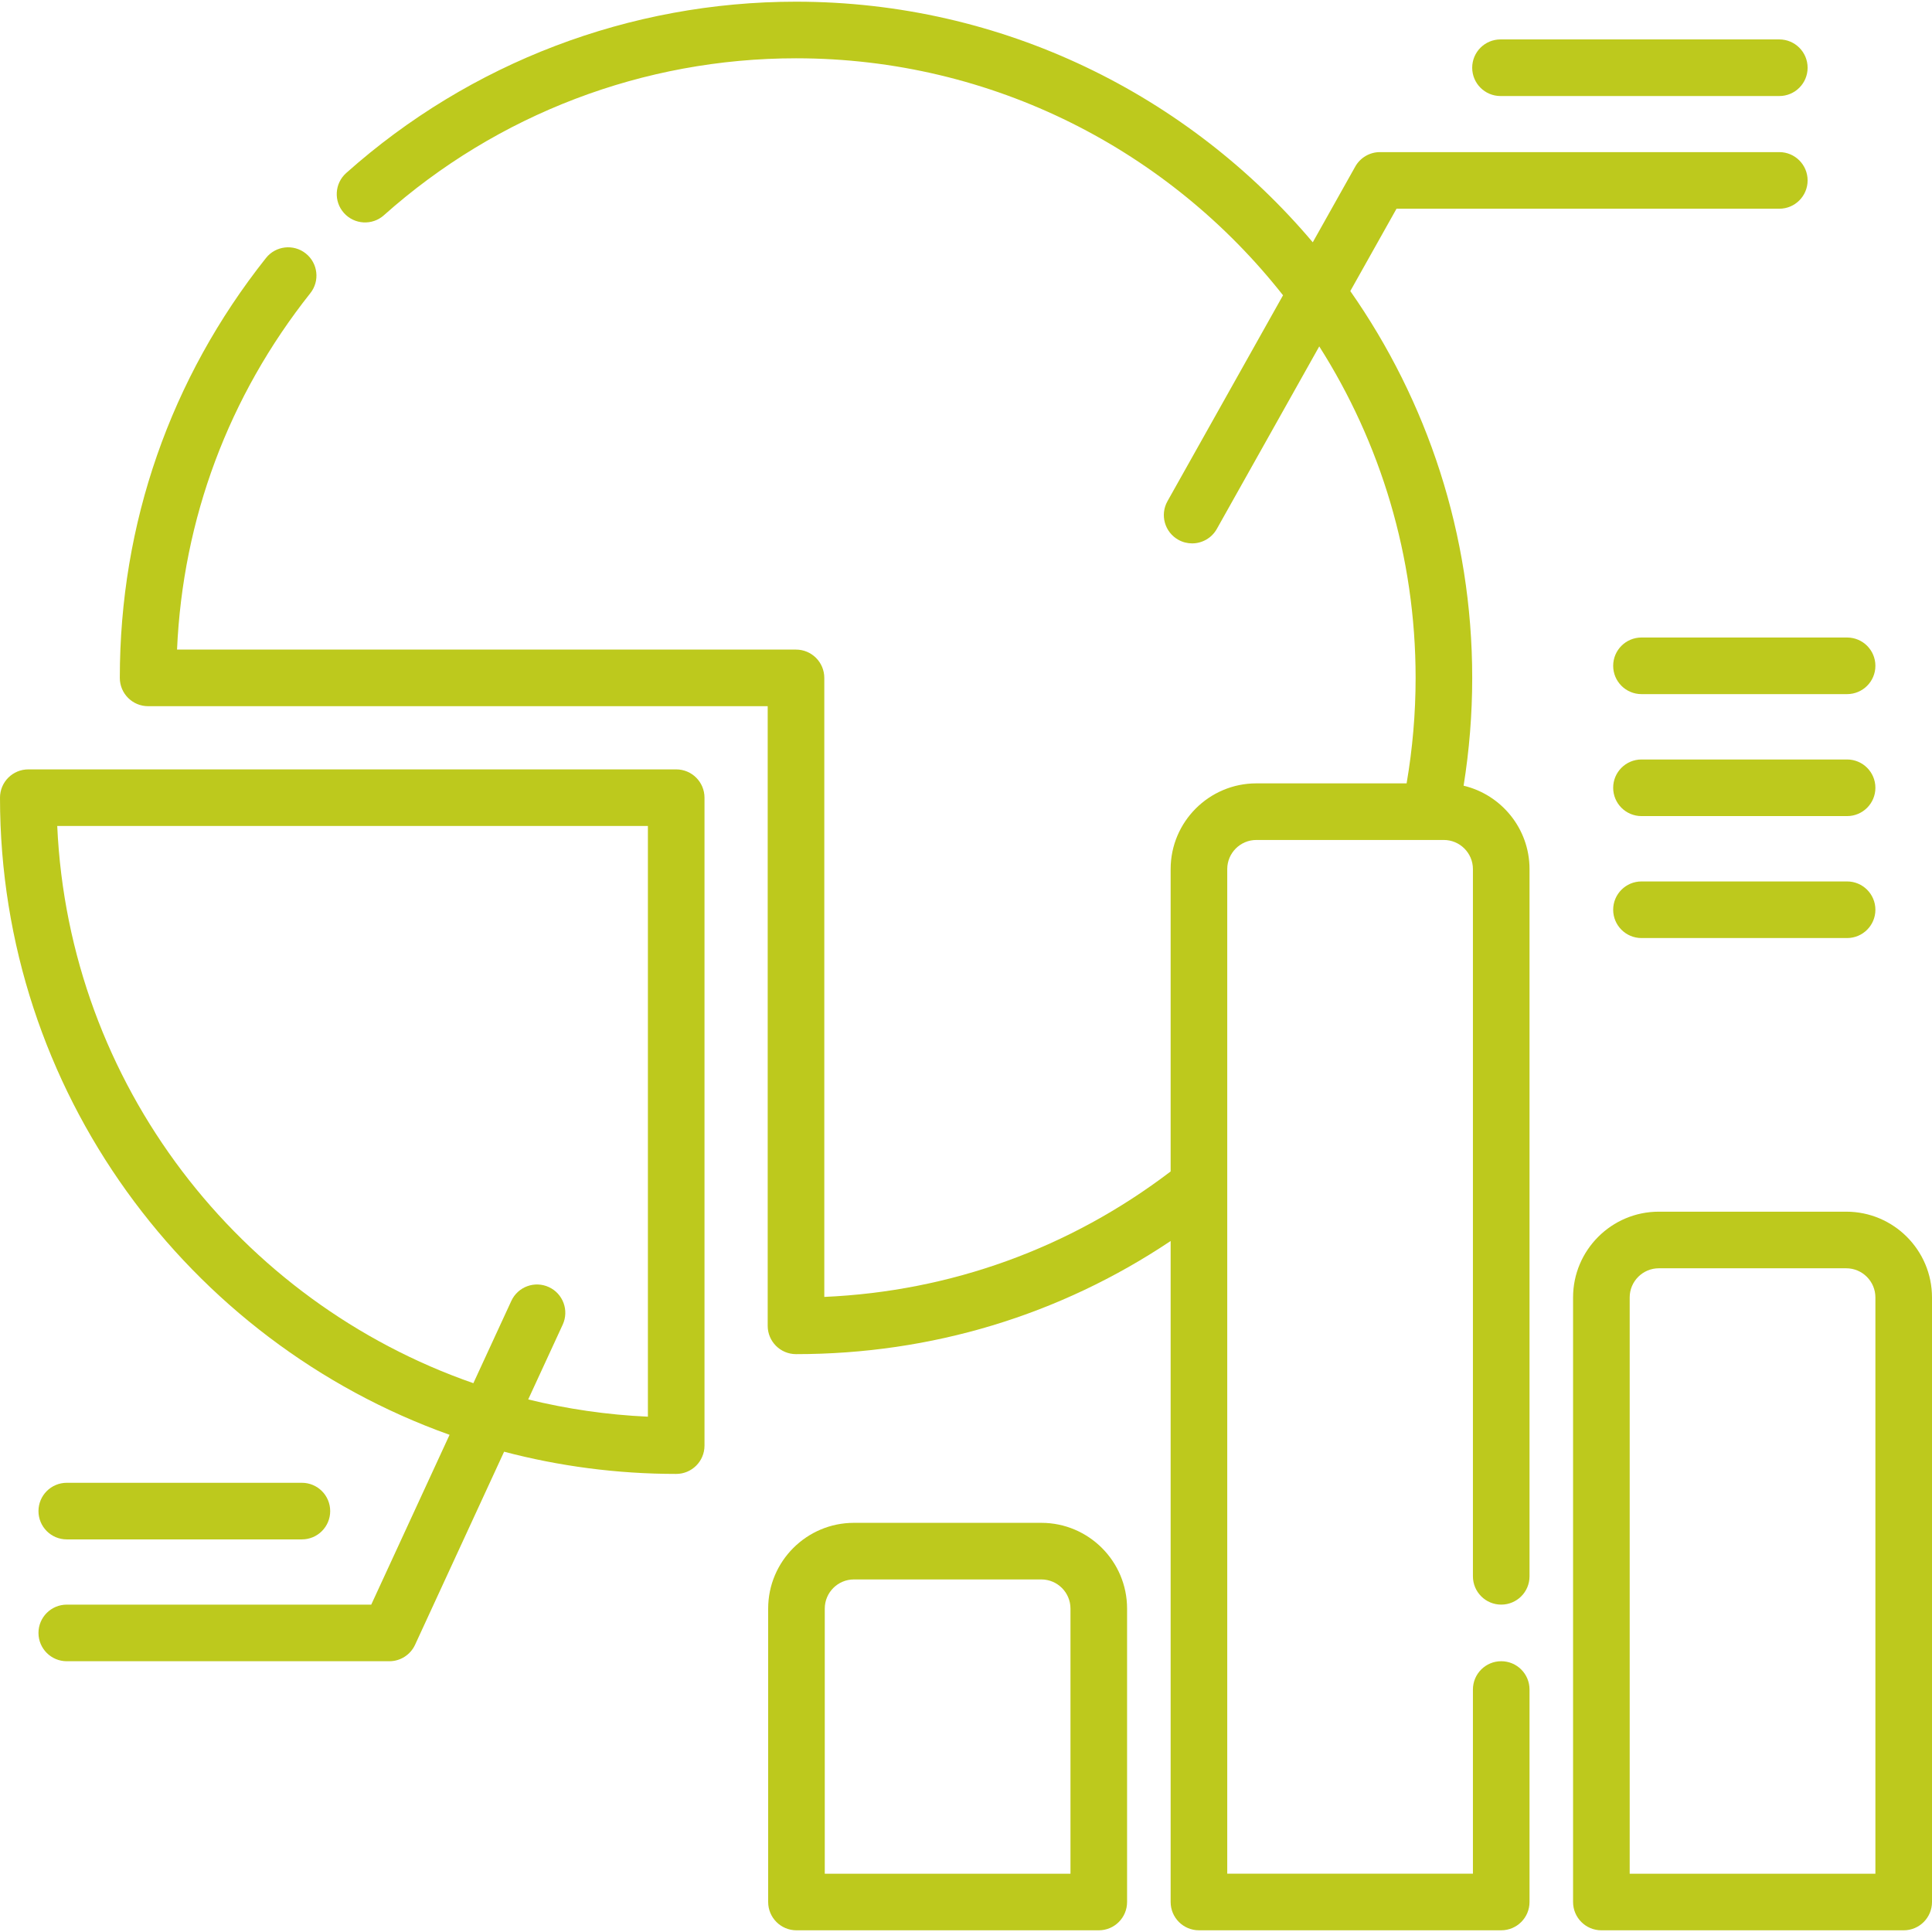 <svg xmlns="http://www.w3.org/2000/svg" width="128" height="128" viewBox="0 0 128 128" fill="none"><g clip-path="url(#clip0_245_2)"><path d="M68.991 100.892H56.574C53.442 100.892 50.893 103.44 50.893 106.573V126.013C50.893 127.048 51.732 127.888 52.768 127.888H72.797C73.833 127.888 74.672 127.048 74.672 126.013V106.573C74.672 103.44 72.124 100.892 68.991 100.892ZM70.922 124.138H54.643V106.573C54.643 105.508 55.509 104.642 56.574 104.642H68.991C70.056 104.642 70.922 105.508 70.922 106.573V124.138H70.922Z" fill="#BDC91D"></path><path d="M96.968 52.055C97.345 49.705 97.538 47.311 97.538 44.912C97.538 35.388 94.548 26.551 89.461 19.284L92.523 13.828H117.884C118.92 13.828 119.759 12.988 119.759 11.953C119.759 10.917 118.92 10.078 117.884 10.078H91.425C90.747 10.078 90.122 10.444 89.79 11.035L86.974 16.053C78.75 6.312 66.455 0.112 52.737 0.112C41.727 0.112 31.144 4.144 22.937 11.463C22.164 12.152 22.096 13.338 22.786 14.11C23.476 14.883 24.661 14.951 25.433 14.262C32.952 7.556 42.649 3.862 52.738 3.862C65.814 3.862 77.482 10.008 85.004 19.563L77.347 33.208C76.841 34.111 77.162 35.254 78.065 35.761C78.355 35.924 78.67 36.001 78.981 36.001C79.636 36.001 80.273 35.656 80.617 35.044L87.404 22.95C91.444 29.305 93.788 36.84 93.788 44.912C93.788 47.262 93.585 49.605 93.192 51.9H83.237C80.106 51.9 77.558 54.448 77.558 57.58V77.612C70.873 82.702 62.992 85.554 54.612 85.924V44.912C54.612 43.877 53.773 43.037 52.737 43.037H11.729C12.111 34.378 15.145 26.249 20.559 19.425C21.203 18.614 21.067 17.435 20.256 16.791C19.444 16.147 18.265 16.283 17.621 17.094C11.286 25.079 7.938 34.698 7.938 44.912C7.938 45.948 8.777 46.787 9.812 46.787H50.862V87.84C50.862 88.875 51.702 89.715 52.737 89.715C61.705 89.715 70.212 87.135 77.558 82.219V126.012C77.558 127.048 78.397 127.887 79.433 127.887H99.46C100.495 127.887 101.335 127.048 101.335 126.012V111.935C101.335 110.899 100.495 110.06 99.46 110.06C98.424 110.06 97.585 110.899 97.585 111.935V124.137H81.308V57.58C81.308 56.516 82.173 55.65 83.237 55.65H95.655C96.719 55.65 97.585 56.516 97.585 57.58V104.435C97.585 105.47 98.424 106.31 99.46 106.31C100.496 106.31 101.335 105.47 101.335 104.435V57.58C101.335 54.9 99.469 52.649 96.968 52.055Z" fill="#BDC91D"></path><path d="M122.319 80.277H109.901C106.769 80.277 104.22 82.826 104.22 85.958V126.013C104.22 127.048 105.06 127.888 106.095 127.888H126.125C127.161 127.888 128 127.048 128 126.013V85.958C128 82.826 125.451 80.277 122.319 80.277ZM124.25 124.138H107.971V85.958C107.971 84.894 108.837 84.027 109.902 84.027H122.319C123.384 84.027 124.25 84.894 124.25 85.958V124.138H124.25Z" fill="#BDC91D"></path><path d="M44.8 50.974H1.875C0.839 50.974 0 51.813 0 52.849C0 72.288 12.445 88.873 29.785 95.06L24.596 106.311H4.424C3.388 106.311 2.549 107.15 2.549 108.186C2.549 109.221 3.388 110.061 4.424 110.061H25.796C26.527 110.061 27.192 109.635 27.499 108.971L33.398 96.179C37.04 97.138 40.861 97.651 44.8 97.651C45.836 97.651 46.675 96.812 46.675 95.776V52.849C46.675 51.813 45.836 50.974 44.8 50.974ZM42.925 93.859C40.205 93.736 37.554 93.345 34.995 92.716L37.281 87.761C37.714 86.82 37.304 85.706 36.363 85.273C35.423 84.839 34.309 85.25 33.876 86.19L31.362 91.64C15.87 86.257 4.566 71.839 3.792 54.723H42.925V93.859Z" fill="#BDC91D"></path><path d="M4.424 101.989H20.001C21.037 101.989 21.876 101.149 21.876 100.114C21.876 99.078 21.037 98.239 20.001 98.239H4.424C3.388 98.239 2.549 99.078 2.549 100.114C2.549 101.149 3.388 101.989 4.424 101.989Z" fill="#BDC91D"></path><path d="M99.412 6.362H117.884C118.92 6.362 119.759 5.522 119.759 4.487C119.759 3.451 118.92 2.612 117.884 2.612H99.412C98.376 2.612 97.537 3.451 97.537 4.487C97.537 5.522 98.376 6.362 99.412 6.362Z" fill="#BDC91D"></path><path d="M106.877 44.112C106.877 45.147 107.717 45.987 108.752 45.987H122.375C123.411 45.987 124.25 45.147 124.25 44.112C124.25 43.076 123.411 42.237 122.375 42.237H108.752C107.717 42.237 106.877 43.076 106.877 44.112Z" fill="#BDC91D"></path><path d="M122.375 50.318H108.752C107.717 50.318 106.877 51.157 106.877 52.193C106.877 53.228 107.717 54.068 108.752 54.068H122.375C123.411 54.068 124.25 53.228 124.25 52.193C124.25 51.157 123.411 50.318 122.375 50.318Z" fill="#BDC91D"></path><path d="M122.375 58.398H108.752C107.717 58.398 106.877 59.238 106.877 60.273C106.877 61.309 107.717 62.148 108.752 62.148H122.375C123.411 62.148 124.25 61.309 124.25 60.273C124.25 59.238 123.411 58.398 122.375 58.398Z" fill="#BDC91D"></path></g><defs><clipPath id="clip0_245_2"><rect width="128" height="128" fill="white"></rect></clipPath></defs></svg>